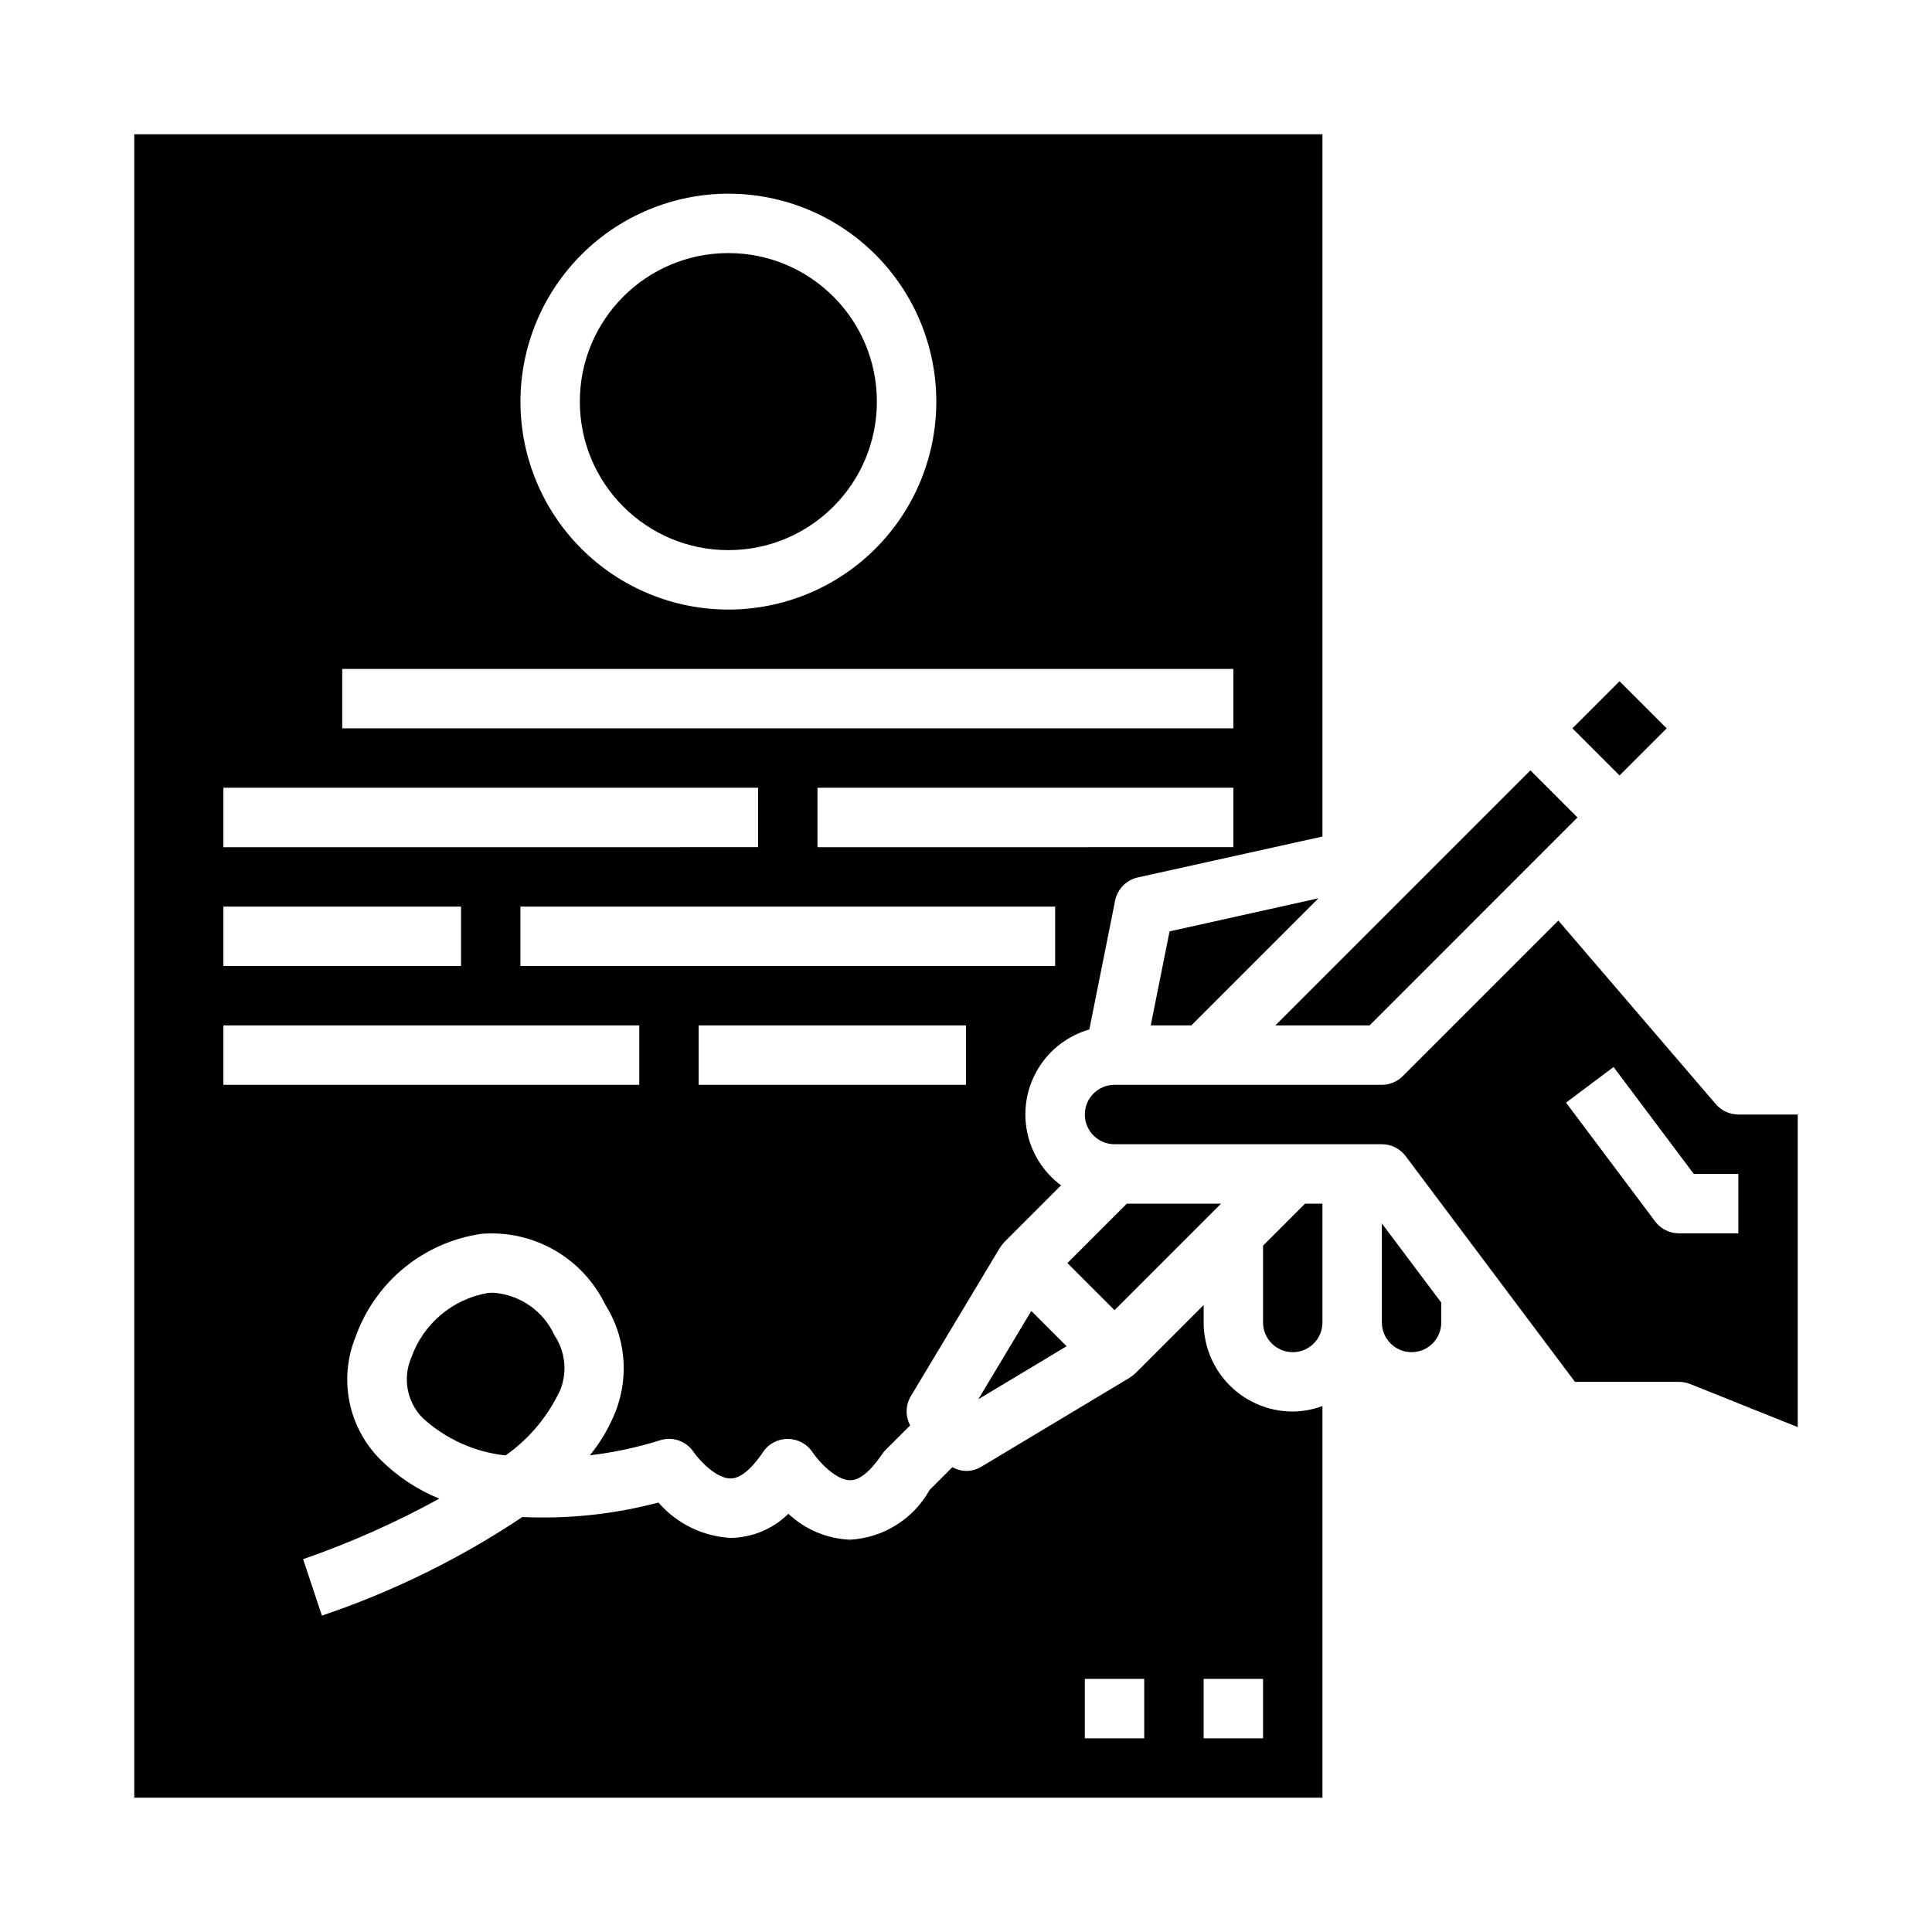 <?xml version="1.0" encoding="UTF-8"?>
<!-- Uploaded to: SVG Repo, www.svgrepo.com, Generator: SVG Repo Mixer Tools -->
<svg fill="#000000" width="800px" height="800px" version="1.1" viewBox="144 144 512 512" xmlns="http://www.w3.org/2000/svg">
 <g>
  <path d="m462.98 494.46v-4.613l-18.051 18.051c-0.477 0.43-0.984 0.824-1.512 1.184l-39.359 23.617-0.004-0.004c-1.223 0.738-2.625 1.129-4.051 1.129-1.27-0.039-2.504-0.383-3.606-1.008l-6.047 6.047v-0.004c-4.289 7.691-12.211 12.66-21.004 13.172h-0.133c-6.074-0.262-11.852-2.699-16.277-6.863-4.098 4.023-9.586 6.316-15.328 6.398-7.375-0.414-14.27-3.797-19.113-9.375-11.758 3.102-23.922 4.398-36.07 3.84-16.48 11.008-34.34 19.789-53.121 26.121l-4.977-14.957h0.004c12.457-4.316 24.523-9.68 36.074-16.035-5.805-2.379-11.086-5.879-15.539-10.297-4.18-4.16-7.043-9.461-8.23-15.238-1.184-5.777-0.641-11.777 1.562-17.25 2.539-7.184 7-13.539 12.891-18.367 5.894-4.832 13-7.957 20.543-9.035 6.719-0.535 13.445 0.969 19.293 4.32 5.852 3.352 10.551 8.395 13.488 14.461 5.277 8.34 6.344 18.676 2.871 27.914-1.668 4.344-4.019 8.395-6.957 12 6.262-0.738 12.445-2.055 18.465-3.938 3.367-1.141 7.078 0.129 9.039 3.094 1.574 2.258 6 6.992 9.777 6.992 3.434 0 6.856-4.383 8.59-6.992h-0.004c1.469-2.191 3.938-3.504 6.574-3.496h0.047c2.648 0.02 5.109 1.363 6.551 3.582 1.574 2.363 6.141 7.367 9.965 7.375 3.312 0 6.668-4.273 8.367-6.832 0.293-0.426 0.621-0.828 0.984-1.195l6.519-6.519c-1.305-2.422-1.238-5.352 0.172-7.715l23.617-39.359c0.359-0.531 0.754-1.035 1.18-1.512l15.02-15.02c-4.699-3.488-7.918-8.609-9.031-14.355s-0.031-11.699 3.027-16.688c3.059-4.988 7.875-8.652 13.5-10.27l6.832-34.141c0.609-3.059 2.965-5.469 6.008-6.148l48.938-10.84v-186.11h-314.88v440.83h314.88v-103.79c-2.519 0.934-5.184 1.426-7.871 1.449-6.262 0-12.27-2.488-16.699-6.918-4.43-4.426-6.914-10.434-6.914-16.699zm-62.977-62.977-70.852 0.004v-15.746h70.848zm23.617-31.488-141.7 0.004v-15.746h141.7zm47.23-31.488-110.21 0.004v-15.746h110.21zm-133.82-173.18c14.613 0 28.629 5.809 38.965 16.141 10.332 10.336 16.137 24.352 16.137 38.965 0 14.613-5.805 28.633-16.137 38.965-10.336 10.336-24.352 16.141-38.965 16.141-14.617 0-28.633-5.805-38.965-16.141-10.336-10.332-16.141-24.352-16.141-38.965 0.016-14.609 5.828-28.617 16.16-38.945 10.328-10.332 24.336-16.141 38.945-16.16zm-102.34 125.95h236.16v15.742l-236.16 0.004zm-31.488 31.488h141.7v15.742l-141.7 0.004zm0 31.488h62.977v15.742l-62.977 0.004zm0 31.488h110.21v15.742l-110.21 0.004zm244.03 188.93h-15.742v-15.746h15.742zm31.488 0h-15.742v-15.746h15.742z"/>
  <path d="m448.96 415.74h10.754l33.684-33.684-39.453 8.77z"/>
  <path d="m403.27 514.81 23.387-14.043-9.352-9.352z"/>
  <path d="m376.38 250.43c0 21.738-17.621 39.359-39.359 39.359-21.738 0-39.359-17.621-39.359-39.359 0-21.738 17.621-39.359 39.359-39.359 21.738 0 39.359 17.621 39.359 39.359"/>
  <path d="m560.71 337.02 12.484-12.484 12.484 12.484-12.484 12.484z"/>
  <path d="m510.21 494.46c0 4.348 3.523 7.875 7.871 7.875s7.871-3.527 7.871-7.875v-5.25l-15.742-20.988z"/>
  <path d="m506.95 415.74 55.102-55.105-12.484-12.484-67.59 67.59z"/>
  <path d="m598.7 436.6-41.723-48.641-41.219 41.219h0.004c-1.473 1.473-3.469 2.301-5.551 2.309h-70.848c-4.348 0-7.871 3.523-7.871 7.871s3.523 7.871 7.871 7.871h70.848c2.477 0 4.812 1.168 6.297 3.148l44.871 59.828h27.551c1.004 0 1.996 0.191 2.93 0.559l28.559 11.43v-82.836h-15.742c-2.301-0.004-4.481-1.008-5.977-2.758zm5.977 34.246h-15.746c-2.477 0-4.809-1.168-6.297-3.148l-23.617-31.488 12.594-9.445 21.258 28.336h11.809z"/>
  <path d="m478.72 474.11v20.355c0 4.348 3.523 7.875 7.871 7.875s7.871-3.527 7.871-7.875v-31.484h-4.613z"/>
  <path d="m442.62 462.98-15.742 15.742 12.484 12.484 28.227-28.227z"/>
  <path d="m274.75 486.59c-0.52 0-1.039 0-1.574 0.078-4.566 0.809-8.836 2.812-12.375 5.805-3.539 2.992-6.223 6.871-7.777 11.238-1.16 2.668-1.5 5.621-0.973 8.48 0.531 2.859 1.902 5.496 3.941 7.57 6.078 5.582 13.789 9.066 21.992 9.945 6.301-4.441 11.316-10.469 14.543-17.469 1.848-4.75 1.258-10.105-1.574-14.344-1.438-3.168-3.699-5.887-6.547-7.879-2.852-1.988-6.188-3.172-9.656-3.426z"/>
 </g>
</svg>